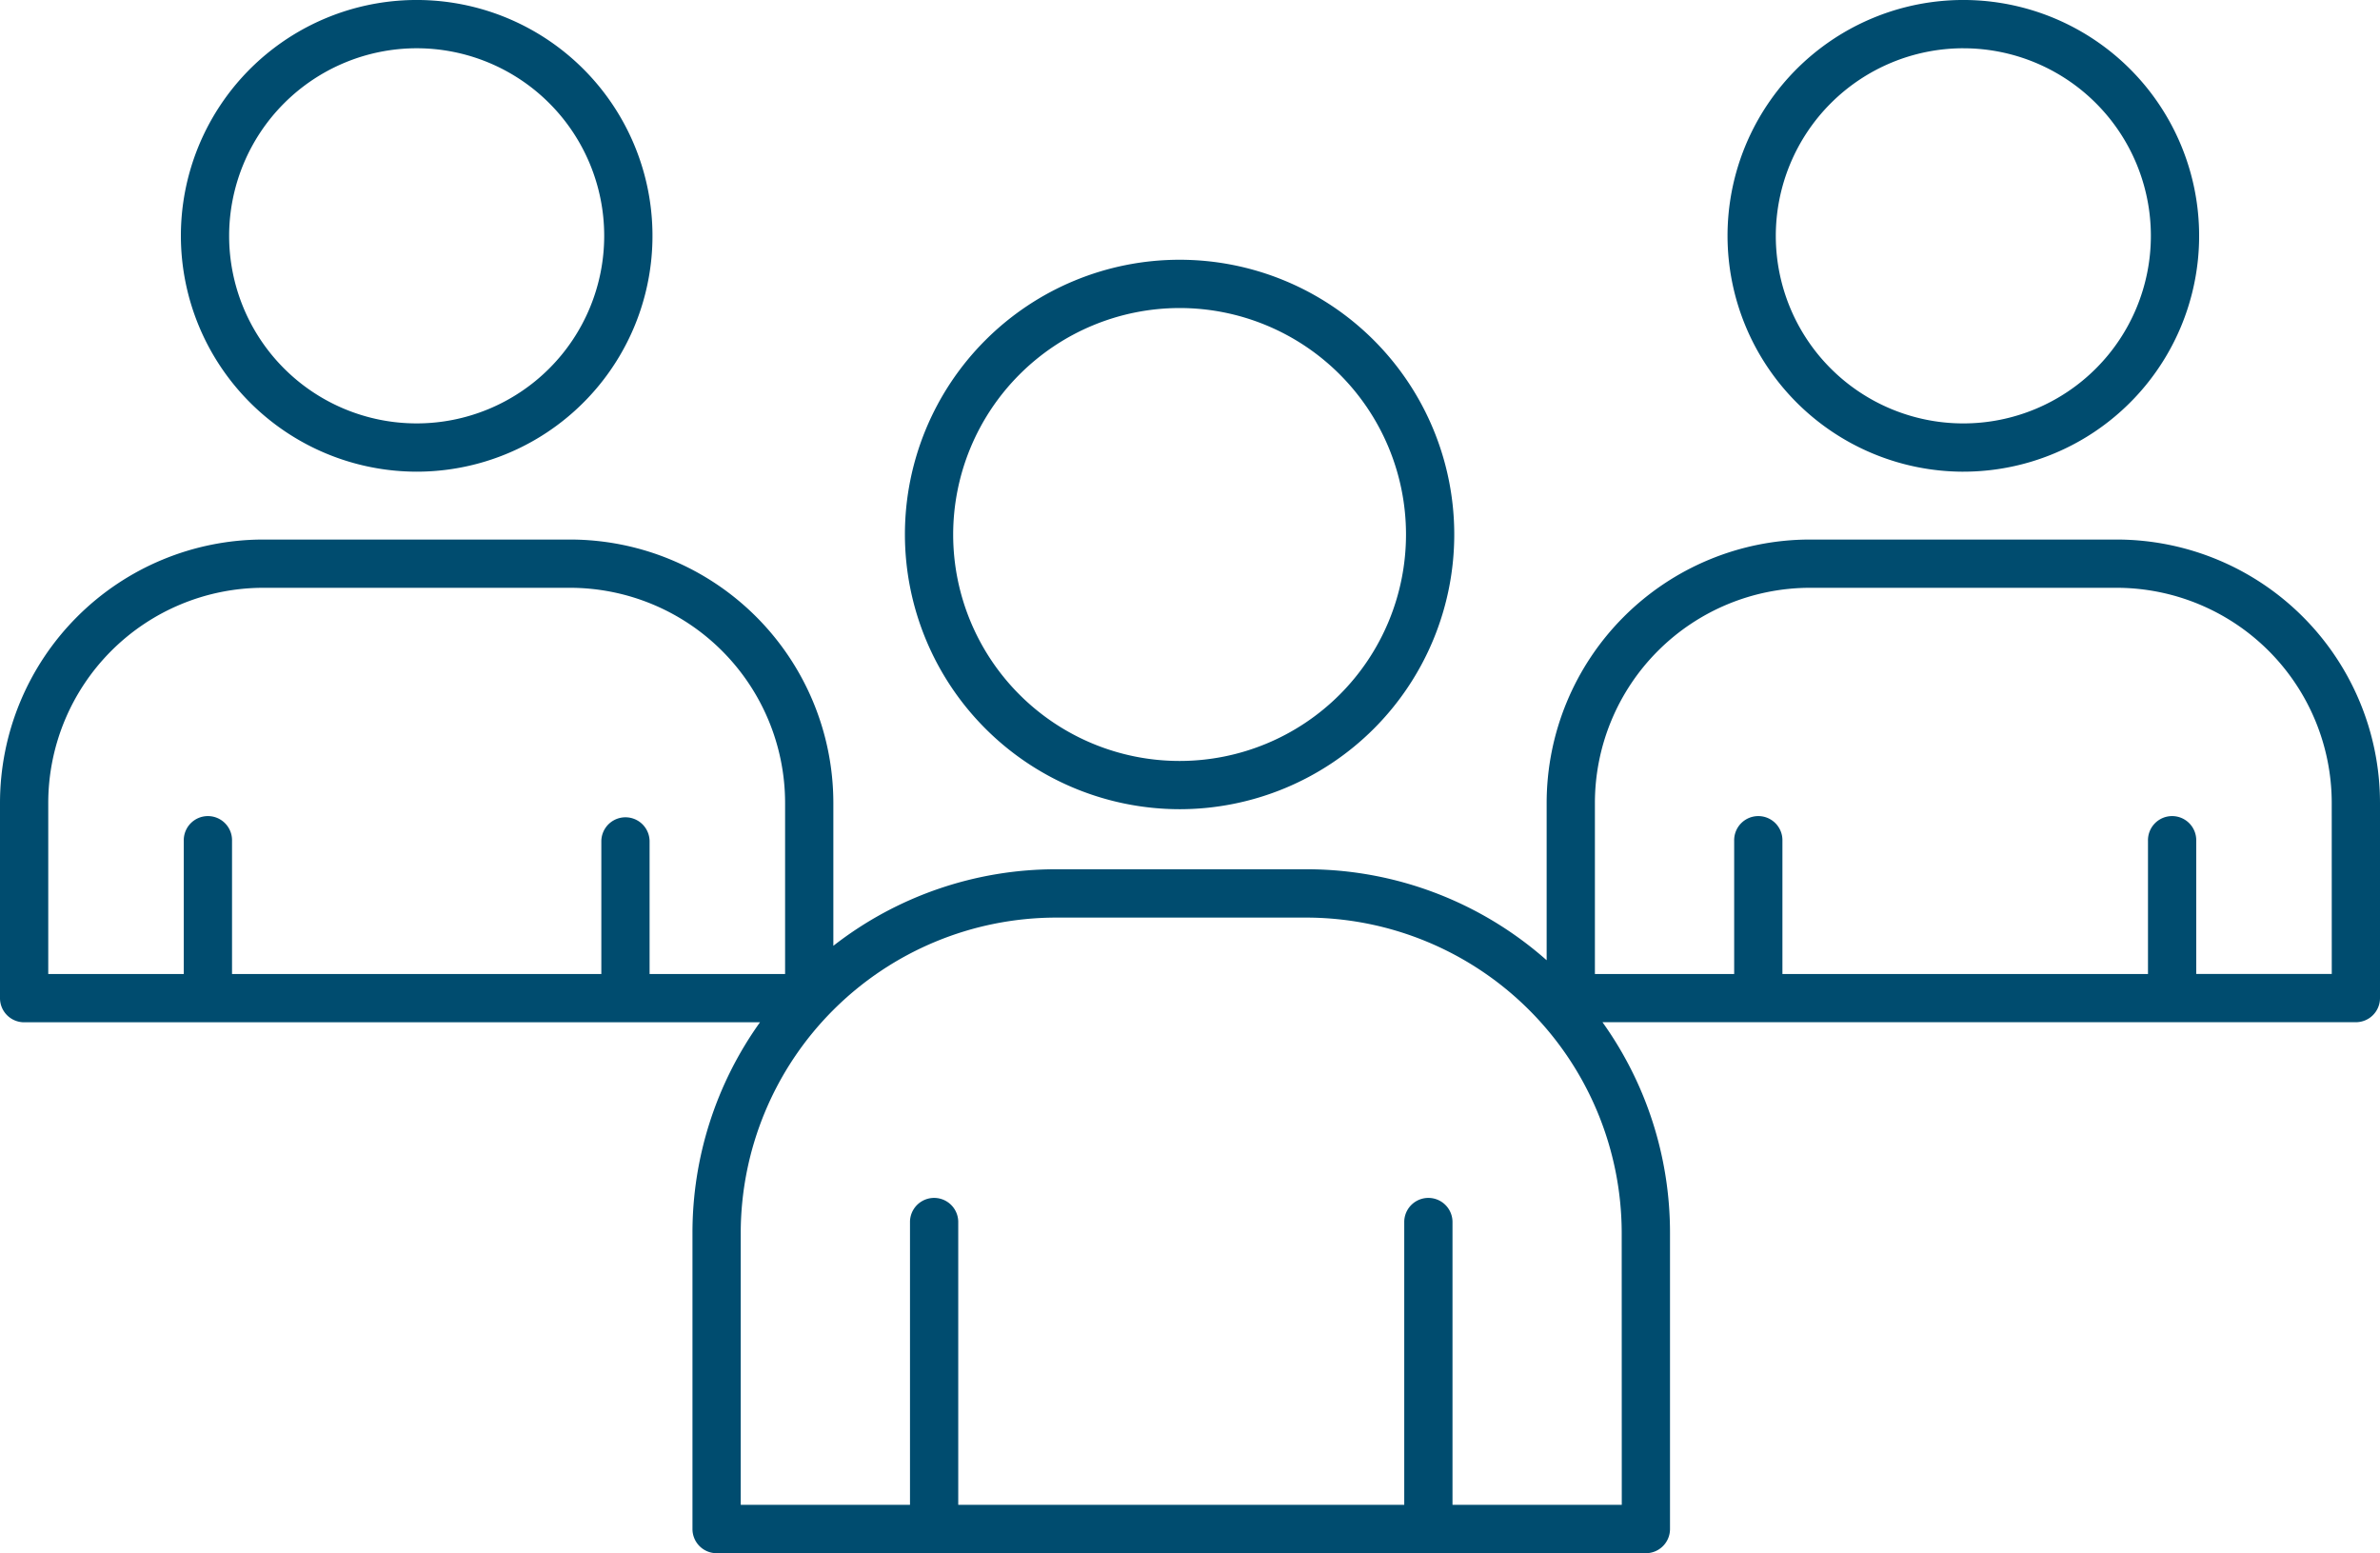 <svg id="Group_621" data-name="Group 621" xmlns="http://www.w3.org/2000/svg" xmlns:xlink="http://www.w3.org/1999/xlink" width="157" height="102.435" viewBox="0 0 157 102.435">
  <defs>
    <clipPath id="clip-path">
      <rect id="Rectangle_332" data-name="Rectangle 332" width="157" height="102.434" fill="#004c6f"/>
    </clipPath>
  </defs>
  <g id="Group_620" data-name="Group 620" clip-path="url(#clip-path)">
    <path id="Path_2029" data-name="Path 2029" d="M149.389,73.911A18.119,18.119,0,1,0,131.27,55.792a18.139,18.139,0,0,0,18.119,18.119m0-33.054a14.936,14.936,0,1,1-14.936,14.936,14.953,14.953,0,0,1,14.936-14.936" transform="translate(-71.576 -20.541)" fill="#004c6f"/>
    <path id="Path_2030" data-name="Path 2030" d="M41.794,31.109A15.555,15.555,0,1,0,26.239,15.555,15.572,15.572,0,0,0,41.794,31.109m0-27.926A12.371,12.371,0,1,1,29.422,15.555,12.385,12.385,0,0,1,41.794,3.183" transform="translate(-14.307)" fill="#004c6f"/>
    <path id="Path_2031" data-name="Path 2031" d="M266.155,31.109A15.555,15.555,0,1,0,250.6,15.555a15.572,15.572,0,0,0,15.555,15.555m0-27.926a12.371,12.371,0,1,1-12.371,12.371A12.385,12.385,0,0,1,266.155,3.183" transform="translate(-136.641)" fill="#004c6f"/>
    <path id="Path_2032" data-name="Path 2032" d="M139.637,78.253H119.389a17.382,17.382,0,0,0-17.362,17.362V106a23.883,23.883,0,0,0-15.849-6H69.667a23.861,23.861,0,0,0-14.694,5.048V95.615A17.382,17.382,0,0,0,37.611,78.253H17.363A17.382,17.382,0,0,0,0,95.615V108.5a1.591,1.591,0,0,0,1.592,1.592H50.134a23.848,23.848,0,0,0-4.454,13.9v19.524a1.592,1.592,0,0,0,1.592,1.592h61.3a1.592,1.592,0,0,0,1.592-1.592V123.987a23.851,23.851,0,0,0-4.454-13.9h49.7A1.592,1.592,0,0,0,157,108.5V95.615a17.382,17.382,0,0,0-17.363-17.362M3.183,95.615A14.2,14.2,0,0,1,17.363,81.436H37.611A14.2,14.2,0,0,1,51.79,95.615v11.292H42.851V98.124a1.592,1.592,0,0,0-3.183,0v8.783H15.306V98.124a1.592,1.592,0,1,0-3.183,0v8.783H3.183Zm103.8,46.3H95.816V123.227a1.592,1.592,0,0,0-3.183,0v18.692H63.212V123.227a1.592,1.592,0,0,0-3.183,0v18.692H48.863V123.987a20.827,20.827,0,0,1,20.8-20.8H86.178a20.827,20.827,0,0,1,20.8,20.8Zm46.835-35.012h-8.94V98.124a1.592,1.592,0,1,0-3.183,0v8.783H117.58V98.124a1.592,1.592,0,1,0-3.183,0v8.783H105.21V95.615a14.2,14.2,0,0,1,14.178-14.179h20.249a14.2,14.2,0,0,1,14.179,14.179Z" transform="translate(0 -42.668)" fill="#004c6f"/>
  </g>
</svg>

